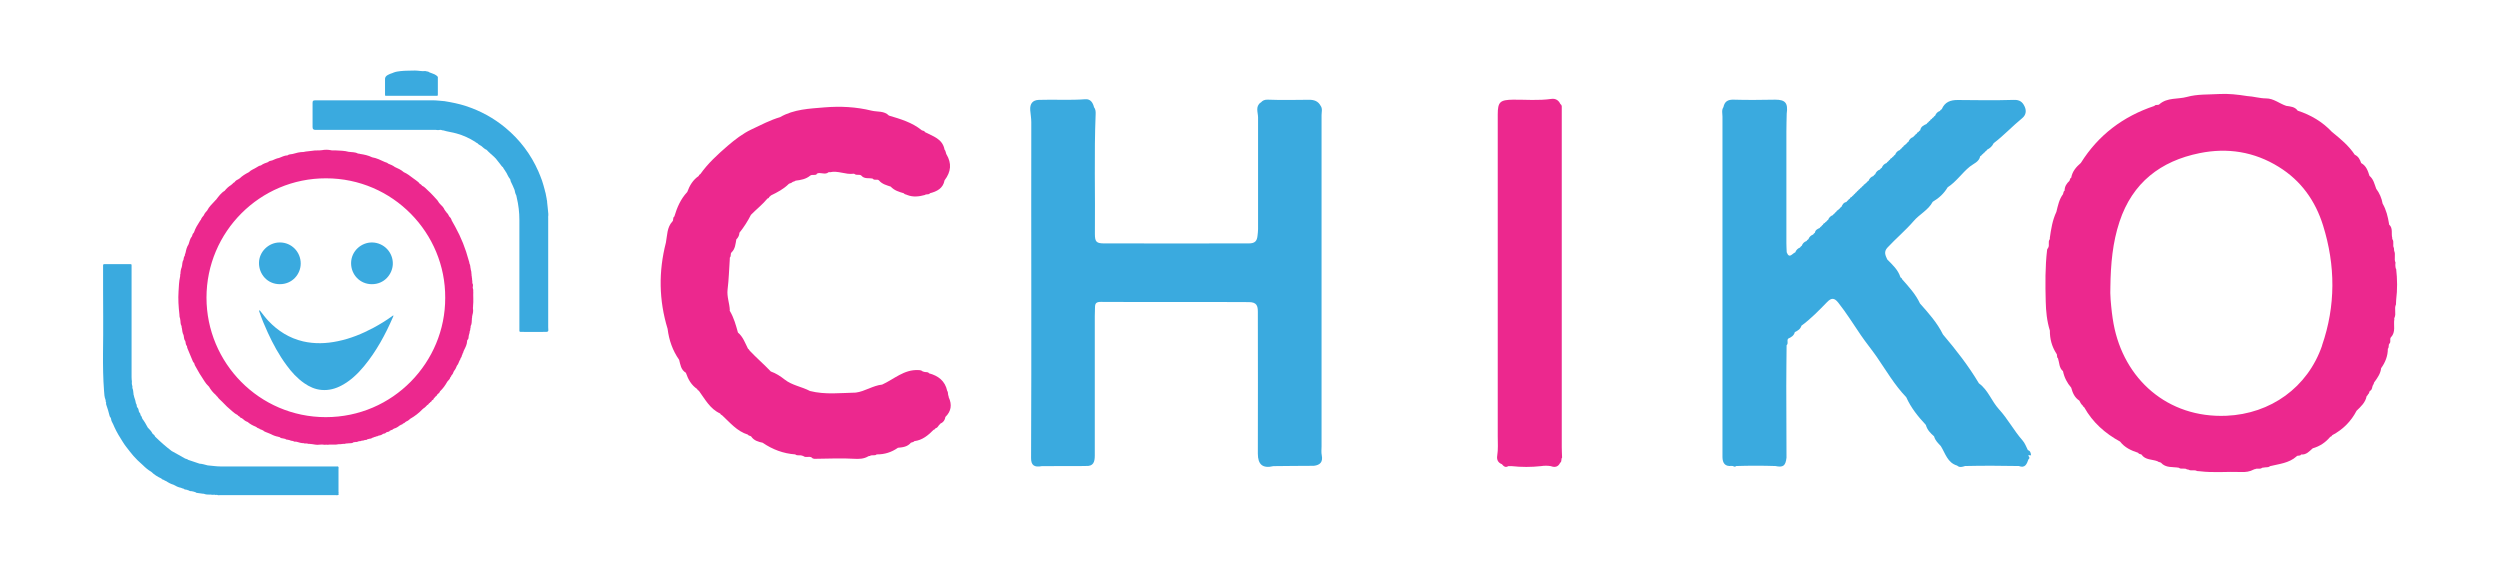 <?xml version="1.0" encoding="UTF-8"?> <svg xmlns="http://www.w3.org/2000/svg" id="Layer_1" data-name="Layer 1" viewBox="0 0 234.27 53"><defs><style> .cls-1 { fill: #3aaadf; } .cls-1, .cls-2 { stroke-width: 0px; } .cls-2 { fill: #ec288e; } </style></defs><g><path class="cls-2" d="m224.51,25.18c-.05-.19-.06-.38-.03-.57-.17-.35.04-.75-.13-1.11,0-.09-.02-.17-.02-.26-.15-.25.04-.57-.14-.82-.03-.03-.04-.07-.01-.1-.13-.42.09-.91-.29-1.27-.03-.03-.04-.06-.02-.09-.11-.66-.26-1.3-.6-1.88-.09-.51-.29-.98-.6-1.39h0c-.16-.43-.25-.9-.63-1.21,0,0,0,0,0,0h0s0,0,0,0c-.15-.47-.3-.94-.78-1.2h0c-.11-.34-.27-.63-.6-.78h0c-.57-.86-1.35-1.5-2.14-2.14h0c-.89-.95-1.98-1.59-3.21-1.99h0c-.26-.37-.67-.39-1.07-.45-.64-.21-1.18-.7-1.89-.7-.6,0-1.18-.19-1.78-.22h0c-.87-.14-1.77-.24-2.62-.19-1,.06-2.04,0-3.01.27-.86.24-1.85.03-2.6.7h0c-.13.11-.35-.02-.46.15,0,0,0,0,0,0h-.01s0,0,0,0c-2.92.98-5.24,2.72-6.88,5.34h0c-.43.37-.8.79-.9,1.38h0c-.13.05-.11.2-.17.3,0,0,0,0,0,0h0s0,0,0,0c-.27.25-.45.53-.45.91,0,0,0,0,0,0h0s0,0,0,0c-.12.07-.1.22-.15.32h.01c-.37.49-.49,1.09-.63,1.67h0c-.37.78-.5,1.62-.62,2.47.02.04.02.07-.01.11-.18.24.01.54-.14.78h.01c-.05.07-.1.12-.11.2-.19,1.61-.17,3.22-.13,4.83.02.92.11,1.85.39,2.74h0c-.01.77.18,1.48.6,2.14.13.12,0,.34.16.46,0,0,0,0,0,0h0s0,0,0,0c.14.41.09.9.48,1.21h-.01c.12.58.38,1.09.77,1.54h0c.13.48.31.92.76,1.21h0c.09.17.16.34.31.45t0,0h.02s-.01,0-.02,0c.02.08.08.13.15.18.79,1.41,1.95,2.44,3.36,3.21.43.56,1.04.84,1.69,1.05,0,0,0,0,0,0h.01s0,0-.01,0c.06.13.21.11.31.16h0c.36.53,1,.44,1.5.63.09.09.22.07.33.14h0c.45.51,1.1.37,1.67.47,0,0,0,0,0,0h0s0,0,0,0c.23.19.54-.02.77.16h.07s.07.02.07.02c.25.15.55-.02.8.13.09,0,.18.01.26.02,1.29.16,2.58.02,3.87.07.42.02.81-.03,1.18-.23l.06-.03h.06c.2-.13.45.03.65-.12l.07-.03h.08c.19-.07.43.03.61-.14,0,0,0,0,0,0h.01s0,0,0,0c.85-.21,1.76-.28,2.46-.9h0c.11-.16.35,0,.44-.19,0,0,0,0,0,0h.01s0,0,0,0c.48.04.76-.3,1.08-.58.67-.19,1.22-.56,1.66-1.1v.02c.08-.02.13-.08.17-.15h0c1-.53,1.76-1.29,2.28-2.29,0,0,0,0,0,0h0s0,0,0,0c.4-.39.83-.77.94-1.36h0c.05-.06.11-.1.13-.17,0,0,0,0-.01,0l.02-.02s0,0,0,0c.11-.06.09-.21.16-.3.26-.12.19-.41.32-.59h0c.08-.09.05-.23.15-.3h0c.27-.38.54-.76.59-1.25,0,0,0,0,0,.01h0s0-.01,0-.01c.39-.54.63-1.14.63-1.82h0s0,0,0,0h0c.13-.12.04-.32.13-.46.2-.17.01-.44.16-.62h0c.48-.49.22-1.13.32-1.7-.02-.04-.02-.08.01-.12.19-.4-.05-.85.14-1.25,0-.14.01-.29.02-.43.12-.97.11-1.93,0-2.9Zm-6.91,7.2c-1.36,3.94-4.84,6.4-8.96,6.58-5.54.24-9.63-3.46-10.58-8.61-.06-.35-.12-.7-.16-1.06-.09-.81-.18-1.62-.14-2.44.03-2.07.2-4.11.86-6.09,1.21-3.64,3.84-5.67,7.5-6.41,2.61-.53,5.12-.14,7.42,1.29,2.09,1.29,3.43,3.18,4.15,5.49,1.17,3.75,1.19,7.53-.1,11.25Z"></path><polygon class="cls-2" points="192.87 33.58 192.87 33.58 192.87 33.58 192.87 33.58"></polygon><polygon class="cls-2" points="193.5 17.85 193.5 17.85 193.5 17.86 193.5 17.85"></polygon><polygon class="cls-2" points="193.95 16.94 193.96 16.94 193.95 16.95 193.95 16.94"></polygon><path class="cls-2" d="m195.17,37.99h.02s-.01,0-.02,0t0,0Z"></path><polygon class="cls-2" points="200.37 42.41 200.38 42.42 200.37 42.42 200.37 42.41"></polygon><polygon class="cls-2" points="201.9 9.92 201.89 9.93 201.9 9.92 201.9 9.92"></polygon><polygon class="cls-2" points="204.17 43.82 204.18 43.82 204.18 43.82 204.17 43.82"></polygon><polygon class="cls-2" points="212.71 43.66 212.72 43.65 212.72 43.66 212.71 43.66"></polygon><polygon class="cls-2" points="215.61 42.57 215.62 42.57 215.62 42.57 215.61 42.57"></polygon><polygon class="cls-2" points="220.8 38.47 220.81 38.45 220.81 38.46 220.8 38.47"></polygon><path class="cls-2" d="m221.87,36.94l.02-.02s0,0,0,0c0,0,0,0-.01,0Z"></path><polygon class="cls-2" points="222.04 16.48 222.04 16.48 222.03 16.47 222.04 16.48"></polygon><polygon class="cls-2" points="223.1 34.5 223.11 34.48 223.11 34.49 223.1 34.5"></polygon><polygon class="cls-2" points="223.73 32.66 223.73 32.67 223.73 32.67 223.73 32.66"></polygon><path class="cls-1" d="m190.08,42.65s-.01.07.02.1c.1.11.1.21-.02.3h0c-.15.42-.3.85-.9.62-1.68-.03-3.36-.04-5.04,0-.25.08-.51.17-.74-.04h0c-.91-.27-1.1-1.14-1.53-1.83h0c-.25-.27-.53-.52-.63-.91h0c-.34-.3-.65-.61-.77-1.07h0c-.73-.78-1.4-1.61-1.84-2.6h0c-1.09-1.13-1.88-2.5-2.77-3.79-.48-.69-1.01-1.33-1.48-2.02-.7-1.02-1.35-2.08-2.12-3.05-.37-.47-.65-.46-1.04-.06-.76.78-1.52,1.57-2.41,2.22h0c-.09.32-.35.47-.62.6h0c-.08.33-.33.48-.62.61h0c-.16.18.05.45-.15.62-.01,1.27-.03,2.55-.03,3.82,0,2.24.01,4.48.02,6.72-.09.77-.31.93-1.04.78-1.22-.04-2.45-.04-3.67,0-.1.08-.2.08-.3,0-.05,0-.1,0-.15-.01-.6.07-.83-.27-.84-.81,0-.28,0-.56,0-.84,0-10.36,0-20.72,0-31.08,0-.3-.1-.61.09-.89h0c.11-.53.41-.72.97-.7,1.29.04,2.59.02,3.89,0,.94,0,1.21.31,1.07,1.31-.01.56-.03,1.12-.03,1.68,0,3.49,0,6.98,0,10.47,0,.28.02.56.03.84.25.66.53.09.8.01h0c.08-.22.24-.38.46-.46h-.01c.04-.07.09-.12.16-.16h0c.08-.22.23-.37.46-.45h-.01c.04-.07.09-.12.17-.16h0c.08-.22.24-.37.46-.45h-.01c.04-.07.09-.12.16-.16h0c.04-.26.24-.36.46-.45h-.01c.04-.07.09-.12.17-.16h-.01c.04-.06.09-.12.16-.15h-.01c.02-.08.08-.13.16-.15h0c.04-.06.09-.12.17-.15h-.01c.04-.06.09-.12.16-.15h0c.08-.22.24-.37.46-.45h-.01c.04-.07.09-.12.17-.16h-.01c.04-.06.09-.12.16-.15h0c.02-.08.07-.13.16-.15h0c.04-.06.09-.12.17-.16h-.01c.04-.06.09-.12.16-.15h0c.09-.2.2-.41.46-.45h0c.04-.07.09-.13.17-.17h-.01c.04-.06.09-.12.17-.15h0c.02-.08.07-.13.16-.15h0c.04-.06.09-.12.17-.16h-.01c.04-.06.09-.12.16-.15h-.01c.04-.06.09-.12.16-.15h-.01c.04-.06.09-.12.16-.15h-.01c.04-.06.09-.12.17-.15h-.01c.04-.06.09-.12.17-.15h-.01c.04-.06.09-.12.17-.15h0c.02-.08.07-.13.16-.15h0c.03-.07.09-.12.17-.16h-.01c.04-.06.09-.12.17-.15h0c.08-.22.23-.37.46-.45h-.01c.04-.07.09-.12.17-.16h0c.08-.22.23-.37.46-.45h-.01c.04-.07.09-.12.17-.16h0c.08-.22.23-.37.46-.45h-.01c.04-.07.09-.12.17-.16h-.01c.04-.06.09-.12.16-.15h0c.02-.08.07-.13.16-.15h0c.04-.07.09-.12.17-.16h-.01c.03-.06.09-.12.16-.15h0c.08-.22.23-.37.46-.45h-.01c.04-.07.09-.12.17-.16h-.01c.03-.06.09-.12.16-.15h0c.02-.08.07-.13.16-.15h0c.04-.07.09-.12.17-.16h-.01c.03-.06.09-.12.16-.15h0c.08-.22.23-.37.46-.45h-.01c.04-.07.09-.12.17-.16h-.01c.03-.06.09-.12.17-.15h0c.02-.08.07-.13.16-.15h-.01c.04-.07.09-.12.17-.16h0c.05-.34.32-.48.61-.6h-.01c.04-.07.09-.13.17-.16h-.01c.03-.06.09-.12.17-.15h0c.01-.08.07-.13.16-.15h-.01c.03-.07.09-.13.17-.16h-.01c.03-.06.09-.12.16-.15h0c.08-.22.23-.37.46-.45h-.01c.04-.07.09-.13.17-.16h0c.28-.66.8-.87,1.51-.86,1.75.02,3.5.04,5.24-.01.53-.02.81.18,1.01.61.2.42.12.82-.22,1.1-.92.75-1.73,1.63-2.68,2.35h0c-.13.28-.34.47-.62.61h.01c-.04.07-.09.12-.17.16h.01c-.04.06-.09.12-.17.15h.01c-.04.06-.09.12-.17.15h.01c-.03.06-.09.12-.17.15h0c-.1.53-.62.69-.97.97-.74.6-1.27,1.42-2.08,1.94h0c-.34.58-.82,1.02-1.4,1.36h0c-.41.78-1.24,1.16-1.79,1.81-.76.88-1.66,1.63-2.45,2.48-.37.4-.19.73-.02,1.11h0c.49.5,1.02.97,1.24,1.68h0c.07.03.13.09.16.16h-.02c.63.71,1.28,1.41,1.69,2.29h0c.8.9,1.61,1.8,2.15,2.9h0c1.23,1.45,2.4,2.95,3.37,4.58h0c.86.62,1.18,1.66,1.87,2.42.83.9,1.4,2,2.21,2.92.24.27.35.61.51.92h0c.24.07.27.28.3.49Z"></path><path class="cls-1" d="m101.76,43.67c-1.38,0-2.75,0-4.13.01-.72.14-1.02-.09-1.01-.77.05-10.48,0-20.97.02-31.45,0-.38-.07-.76-.1-1.14-.04-.6.22-.94.81-.96,1.45-.05,2.9.05,4.35-.06.49-.04.71.32.82.75h0c.15.19.16.42.15.65-.15,3.74-.03,7.48-.07,11.22,0,.75.14.89.9.89,4.5,0,9.01.01,13.51,0,.57,0,.78-.2.83-.73.02-.2.05-.4.05-.61,0-3.49,0-6.97,0-10.46,0-.48-.28-1.02.25-1.41v.02c.17-.21.37-.29.66-.28,1.29.05,2.59.02,3.88.01.47,0,.84.13,1.07.56h0c.2.27.09.59.09.88,0,10.35,0,20.69,0,31.04,0,.28-.04.56.02.84.12.62-.15.91-.74.98-1.26,0-2.53.02-3.79.03-1.01.24-1.46-.15-1.46-1.17.02-4.43,0-8.86,0-13.29,0-.55-.1-.91-.84-.91-4.63-.03-9.26.01-13.89-.02-.4,0-.53.13-.53.51,0,.28-.02.56-.02.84,0,4.35,0,8.71,0,13.06,0,.58-.13,1.02-.84.96Z"></path><path class="cls-2" d="m76.64,16.3l-.05-.02-.04.03c-.18.17-.44,0-.63.15h0c-.4.33-.88.41-1.37.47h0c-.09.09-.22.07-.32.15h0c-.08.1-.22.08-.31.15h0c-.48.48-1.07.79-1.67,1.08h0c-.06.05-.1.11-.17.15h0c-.02.08-.08.13-.16.14h0c-.46.56-1.04,1.01-1.55,1.53h0c-.3.59-.66,1.16-1.08,1.68h0c-.01.24-.11.45-.29.62h0c-.08.43-.1.89-.45,1.22h0c-.13.13-.02.33-.14.46-.03.04-.04.08-.02.12-.07.97-.09,1.94-.21,2.9-.08.66.18,1.28.21,1.93-.03.04-.02.07.01.09.37.63.56,1.32.75,2.01h0c.48.4.67.98.94,1.51h0c.06.05.12.1.15.17h-.01c.64.68,1.35,1.29,2,1.97h0c.48.17.9.44,1.29.75.71.56,1.61.67,2.38,1.08h0c1.42.36,2.86.18,4.29.15h0c.86-.11,1.6-.66,2.47-.75h0c1.11-.5,2.05-1.43,3.39-1.36.16,0,.29.02.41.12.03.03.06.04.09.02.16.1.38-.02.51.16h-.01c.87.23,1.51.71,1.71,1.65h0c.12.15.03.35.14.5-.02.04-.02.08.01.11.31.68.23,1.3-.32,1.83h0c-.04.28-.18.5-.45.61h0c-.04.06-.1.1-.15.16h0c-.09.12-.16.26-.32.29h0c-.04.07-.1.12-.17.15v-.02c-.51.52-1.06.99-1.83,1.08h.01c-.08.11-.22.09-.33.15h0c-.31.38-.76.43-1.21.47h0c-.59.42-1.26.63-1.99.62h0c-.18.17-.45,0-.64.15h-.07s-.06.02-.06.02c-.43.26-.88.27-1.37.24-1.15-.07-2.31-.01-3.47,0-.18,0-.35.04-.48-.12h0c-.24-.15-.55.05-.78-.13l-.05-.03h-.05c-.2-.11-.47.04-.66-.13h0c-1.12-.08-2.13-.46-3.05-1.09h.01c-.42-.09-.83-.2-1.09-.59h0c-.09-.08-.24-.05-.31-.17h.01c-1.04-.32-1.69-1.14-2.45-1.84l.02.02c-.08-.03-.14-.08-.17-.16h0c-.96-.43-1.42-1.34-2-2.13h0c-.07-.03-.13-.08-.16-.16h.01c-.56-.37-.86-.92-1.07-1.53h0c-.47-.28-.51-.76-.63-1.21h0c-.61-.87-.95-1.84-1.08-2.9h0c-.82-2.68-.86-5.37-.16-8.09h0c.13-.68.09-1.42.61-1.98h0c.13-.12,0-.35.18-.46h0c.25-.84.59-1.64,1.21-2.3h0c.22-.6.53-1.14,1.09-1.51h-.02c.03-.08.08-.13.16-.17h0c.71-1.01,1.63-1.84,2.55-2.64.68-.58,1.39-1.14,2.23-1.54.89-.42,1.76-.88,2.71-1.16h-.01c1.29-.74,2.74-.79,4.16-.91,1.48-.12,2.96-.05,4.41.31.55.13,1.17,0,1.62.46h0c1.08.32,2.17.64,3.07,1.37h-.01c.1.06.25.03.31.17h-.01c.75.4,1.66.62,1.85,1.65h0c.1.09.09.23.15.34-.02.04,0,.08.03.1.5.85.44,1.62-.18,2.44h0c-.14.76-.72,1.04-1.38,1.21h.01c-.11.17-.34.04-.47.16h0c-.55.15-1.11.22-1.66,0h0c-.1-.06-.24-.04-.32-.16h.01c-.45-.13-.9-.26-1.23-.62h.01c-.39-.13-.81-.23-1.1-.57h0c-.16-.19-.45.03-.6-.18h.01c-.36-.09-.79.06-1.08-.29h0c-.18-.15-.44.01-.62-.14l-.06-.03h-.06c-.74.1-1.45-.32-2.21-.14l-.06-.02-.06.02c-.34.29-.77-.06-1.13.14Z"></path><path class="cls-2" d="m146.35,10.05c0,10.61,0,21.22,0,31.84,0,.33.02.66.03.99-.12.14,0,.36-.17.48v-.02c-.18.41-.49.49-.89.34-.31-.05-.61-.05-.92,0-.92.1-1.83.1-2.75,0-.1,0-.21,0-.31,0-.27.17-.44.01-.6-.18h0c-.36-.14-.5-.42-.44-.79.1-.61.05-1.22.05-1.83,0-10.05,0-20.1,0-30.15,0-1.19.22-1.37,1.43-1.39,1.19-.01,2.39.1,3.58-.07.39-.06.69.11.86.48h0c.1.06.14.17.13.29Z"></path></g><g><path class="cls-2" d="m44.34,27.32c0-.08.03-.17-.02-.25,0,0,0-.02,0-.03-.07-.14.07-.31-.04-.45,0-.01,0-.02,0-.03-.05-.1.01-.22-.04-.32,0-.01,0-.02,0-.04-.01-.08,0-.16-.03-.24,0-.02,0-.04,0-.07-.04-.07,0-.15-.03-.21,0-.01-.01-.02,0-.04,0-.14-.03-.27-.07-.4,0,0,0-.02,0-.03-.05-.17-.02-.36-.12-.52,0,0-.01-.02,0-.03-.03-.04,0-.09-.03-.13-.01-.04-.03-.09-.04-.13-.29-1.1-.71-2.15-1.26-3.15-.11-.2-.22-.39-.33-.59-.04-.15-.11-.27-.23-.37-.08-.12-.11-.27-.24-.35h0c-.02-.06-.06-.12-.12-.16-.02-.04-.04-.09-.08-.12,0,0,0,0,0,0h0s0,0,0,0c-.09-.23-.26-.39-.44-.56h0s-.03-.07-.07-.08t0,0h0c-.06-.08-.1-.18-.17-.26-.29-.31-.57-.64-.89-.92-.17-.15-.31-.34-.53-.43h0s0,0,0,0c-.06-.09-.14-.15-.24-.2h0c-.03-.07-.09-.11-.14-.16-.15-.13-.31-.23-.47-.35-.28-.21-.55-.43-.88-.57,0,0,0,0,0,0h0s0,0,0,0c-.24-.22-.54-.35-.83-.48-.19-.15-.41-.23-.63-.32,0,0,0,0,0,0h0s0,0,0,0c-.08-.1-.21-.1-.31-.15-.39-.18-.77-.37-1.19-.44h0c-.36-.18-.75-.26-1.15-.32,0,0,0,0,0,0h0s0,0,0,0c-.05-.04-.12,0-.17-.04-.01,0-.02,0-.03,0-.25-.14-.54-.11-.81-.15,0,0-.02,0-.02,0-.42-.12-.86-.11-1.3-.14-.14,0-.27.02-.41-.02h0c-.27-.05-.54-.05-.8,0-.31.05-.61,0-.92.06-.27.05-.54.04-.81.11h0c-.36,0-.7.09-1.04.19-.16.04-.33.01-.47.13h0,0s0,0,0,0c-.29,0-.53.15-.79.24-.23.04-.43.14-.64.23h0c-.13.05-.29.03-.39.16h0c-.24.08-.47.16-.67.31h0c-.15.02-.28.1-.4.18-.24.16-.53.24-.74.46-.32.16-.62.35-.87.59-.04.02-.09.04-.12.08h0c-.15.05-.27.15-.36.28h0c-.09.02-.14.1-.2.16h0s-.04.01-.04.03c0,0,0,0,0,0h0s0,0,0,0c-.02,0-.03.02-.04.04,0,0,0,0,0,0h0s0,0,0,0c-.25.15-.45.33-.63.56h0c-.34.2-.56.52-.8.83h0s-.03.02-.04.04c0,0,0,0,0,0h0s0,0,0,0c-.02,0-.03.02-.04.04h0c-.27.3-.58.57-.76.94,0,0,0,0,0,0h0s0,0,0,0c-.12.13-.25.27-.31.44h0c-.11.13-.23.26-.28.43h0c-.05.04-.08.1-.11.15-.2.31-.4.63-.52.99h0s-.02.06-.04.08c0,0,0,0,0,0h0s0,0,0,0c-.11.08-.12.21-.16.32h0c-.19.22-.23.49-.32.75h0c-.16.24-.23.51-.28.79,0,0,0,0,0,0h0s0,0,0,0c-.04.03-.01.08-.04.12h0c-.05.04,0,.11-.04.16-.08.12-.11.26-.12.4h0c-.14.2-.09.45-.16.67h0c-.08.2-.12.41-.12.63h0c-.06.08,0,.19-.04.28h0c-.1.44-.11.9-.14,1.36-.05.72,0,1.44.08,2.16.01.12,0,.25.06.36h0s0,.09.02.13c.04.19,0,.4.11.58h0c.04.06-.01.14.04.2h0s0,0,0,0c0,0,0,0,0,0,.04.23.04.46.16.67h0c.05.19.02.4.16.55h0c.05.16.02.35.16.48h0c0,.08.02.16.05.23.16.4.34.8.5,1.2.02.06.06.12.12.15h0c.03.08.03.16.08.24.2.32.36.68.58.99.22.32.39.68.69.95h0s.02.03.04.04h0c.17.3.38.56.64.78,0,.02.02.04.04.04,0,0,0,0,0,0h0s0,0,0,0c.02.06.06.09.11.12h0c.11.19.29.31.44.47.29.31.6.61.93.88.15.13.3.26.49.35h0s.03.03.05.04h0c.03.06.1.09.16.12h0c.05.09.13.14.23.16.01.02.03.03.05.04h0c.14.13.29.25.48.31.22.19.47.33.75.44.02.03.06.02.08.04.07.1.19.1.28.15h0c.03.07.1.06.16.08,0,0,0,0,0,0h0s0,0,0,0c.02.03.05.03.08.04,0,0,0,0,0,0h0s0,0,0,0c.02.05.09,0,.11.05h0c.07.08.16.11.25.15.15.07.32.11.47.19.22.12.46.21.71.25,0,0,0,0,0,0h0s0,0,0,0c.03.04.08,0,.12.04.1.1.23.1.36.12,0,0,0,0,0,0h0s0,0,0,0c.04.05.11,0,.16.04h0c.08.07.18.08.28.08,0,0,0,0,0,0h0s0,0,0,0c.04.04.09.01.13.04h.01s.01,0,.01,0c.1.07.21.05.32.08.1.11.24.02.36.08h0c.21.07.42.12.64.12h0c.09.08.2-.02.29.04.02,0,.04,0,.06,0,.09.05.19,0,.29.04.02,0,.05,0,.07,0,.24.03.48.1.73.06.17-.02.34-.02.51.01.1-.02.19-.01.29,0,.09-.03.19-.01.29-.02.21-.01.42.03.63-.02h.01s.01,0,.01,0c.11-.04.22.01.33-.03.02,0,.05,0,.07,0,.1-.05.22.02.32-.04h.01s.01,0,.01,0c.06-.03.13,0,.19-.02.18-.04.37.03.53-.1h0c.06-.04.14.01.2-.04h.02s.02,0,.02,0c.06.02.11.02.16-.03.05-.04.11,0,.16-.04h.02s.02,0,.02,0c.05.01.09,0,.12-.03h.01s.01,0,.01,0c.04-.03.09,0,.13-.03h.01s.02,0,.02,0c.04-.02.1.01.13-.04.09-.03.21.02.28-.08h.01s.01,0,.01,0c.04-.03.1,0,.13-.04h0,0s0,0,0,0c.13,0,.25-.04.36-.12h0s.09,0,.12-.04c0,0,0,0,0,0h0s0,0,0,0c.08-.03.17-.03.24-.08h0s.09.02.12-.04h0c.17-.04.34-.06.48-.19h0,0s0,0,0,0c.1-.02.21-.02.28-.12h0s.06-.02.08-.04h0c.09-.04.22-.01.27-.13h0s.06,0,.08-.04c0,0,0,0,0,0h0s0,0,0,0c.09-.03.18-.04.24-.12.02-.02.06-.01.08-.04.19-.05.36-.15.51-.28h0s.09-.03.12-.07h0,0s0,0,0,0c.08-.02.16-.04.2-.12.08-.02.15-.05.2-.12,0,0,0,0,0,0h0s0,0,0,0c.04-.02.09-.05.12-.08.14-.05.25-.14.35-.24.44-.25.83-.55,1.18-.92h0s.04-.01.04-.03c0,0,0,0,0,0h0s0,0,0,0c.02,0,.03-.02.04-.04h0c.15-.07.24-.21.36-.32h0c.07,0,.1-.06.12-.11,0,0,0,0,0,0h0s0,0,0,0c.02,0,.03-.02.04-.04,0,0,0,0,0,0h0s0,0,0,0c.06-.02.1-.06.12-.12h0c.07-.01.11-.05.12-.12h0s.03-.02.04-.04c0,0,0,0,0,0h0s0,0,0,0c.08-.03.14-.07.15-.16.07-.05.11-.13.17-.19h0c.07-.04.13-.09.15-.17h0c.08-.11.24-.16.27-.32h0s0,0,0,0c.28-.26.5-.57.68-.9t0,0h0s0,0,0,0c.02-.01.03-.03.04-.05h0c.1-.11.21-.2.24-.35h0s0,0,0,0c0,0,0,0,0,0,.06-.05.1-.12.12-.2,0,0,0,0,0,0h0s0,0,0,0c.1-.09.16-.2.19-.32,0,0,0,0,0,0h0s0,0,0,0c.03-.02.02-.06.04-.08h0c.13-.15.21-.33.28-.51h0c.13-.13.16-.31.24-.47h0c.07-.07.08-.16.11-.24.08-.08.1-.17.12-.27h0s0,0,0,0c0,0,0,0,0,0,.03-.02.02-.05.04-.08,0,0,0,0,0,0h0s0,0,0,0c.05-.03,0-.09.04-.12h0c.07-.05.04-.13.08-.2.03-.02.02-.06.04-.08h0c.13-.26.27-.52.28-.83h0s0,0,0,0h0s0-.09.04-.12h0c.13-.11.08-.27.12-.41,0,0,0-.02,0-.02.04-.04.01-.09.04-.13,0-.01,0-.02,0-.03.04-.03.04-.08.03-.12,0-.01,0-.03,0-.04.04-.1.08-.2.07-.32,0,0,0,0,0,0h0s0,0,0,0c.06-.06,0-.14.04-.21,0-.01,0-.02,0-.03.12-.2.08-.43.11-.65,0-.02,0-.04,0-.06.04-.08,0-.17.04-.25,0-.01,0-.02,0-.03.06-.21.1-.41.06-.63,0-.06-.01-.12.01-.17-.01-.04,0-.07,0-.1.05-.44,0-.89.02-1.33Zm-13.81,11.77c-6.24,0-11.18-5.09-11.18-11.2,0-6.15,5-11.19,11.2-11.18,6.28,0,11.21,5.15,11.17,11.2.02,6.02-4.88,11.18-11.19,11.18Z"></path><polygon class="cls-2" points="17.03 30.75 17.03 30.75 17.03 30.75 17.03 30.75"></polygon><polygon class="cls-2" points="17.38 23.71 17.38 23.71 17.38 23.72 17.38 23.71"></polygon><polygon class="cls-2" points="18.13 21.85 18.13 21.85 18.13 21.85 18.13 21.85"></polygon><polygon class="cls-2" points="19.4 19.76 19.4 19.76 19.4 19.76 19.4 19.76"></polygon><polygon class="cls-2" points="20.19 18.77 20.19 18.77 20.19 18.77 20.19 18.77"></polygon><polygon class="cls-2" points="20.23 37.08 20.23 37.08 20.23 37.08 20.23 37.08"></polygon><polygon class="cls-2" points="21.66 17.34 21.65 17.34 21.65 17.34 21.66 17.34"></polygon><polygon class="cls-2" points="21.7 17.3 21.69 17.31 21.7 17.3 21.7 17.3"></polygon><polygon class="cls-2" points="24.43 40.28 24.43 40.29 24.43 40.28 24.43 40.28"></polygon><polygon class="cls-2" points="24.5 40.32 24.51 40.33 24.5 40.32 24.5 40.32"></polygon><polygon class="cls-2" points="26.05 40.96 26.05 40.96 26.05 40.96 26.05 40.96"></polygon><polygon class="cls-2" points="26.52 41.12 26.52 41.12 26.52 41.12 26.52 41.12"></polygon><polygon class="cls-2" points="26.92 14.57 26.92 14.58 26.92 14.57 26.92 14.57"></polygon><polygon class="cls-2" points="26.95 41.24 26.96 41.24 26.96 41.24 26.95 41.24"></polygon><polygon class="cls-2" points="33.68 14.45 33.68 14.45 33.68 14.45 33.68 14.45"></polygon><polygon class="cls-2" points="34.55 41.12 34.55 41.12 34.55 41.12 34.55 41.12"></polygon><polygon class="cls-2" points="35.02 40.96 35.03 40.96 35.03 40.96 35.02 40.96"></polygon><polygon class="cls-2" points="35.85 40.65 35.86 40.65 35.86 40.65 35.85 40.65"></polygon><polygon class="cls-2" points="36.33 15.37 36.33 15.36 36.33 15.36 36.33 15.37"></polygon><polygon class="cls-2" points="36.56 40.33 36.57 40.33 36.57 40.33 36.56 40.33"></polygon><polygon class="cls-2" points="37.52 39.82 37.52 39.81 37.52 39.82 37.52 39.82"></polygon><polygon class="cls-2" points="37.79 16.16 37.79 16.16 37.79 16.16 37.79 16.16"></polygon><polygon class="cls-2" points="37.91 39.58 37.91 39.57 37.91 39.58 37.91 39.58"></polygon><polygon class="cls-2" points="39.61 38.31 39.61 38.31 39.61 38.31 39.61 38.31"></polygon><polygon class="cls-2" points="40.12 37.84 40.13 37.83 40.12 37.84 40.12 37.84"></polygon><polygon class="cls-2" points="40.16 37.79 40.17 37.79 40.17 37.79 40.16 37.79"></polygon><polygon class="cls-2" points="40.44 37.52 40.44 37.52 40.44 37.52 40.44 37.52"></polygon><polygon class="cls-2" points="41.12 19.04 41.12 19.04 41.12 19.04 41.12 19.04"></polygon><polygon class="cls-2" points="41.63 19.68 41.63 19.68 41.63 19.68 41.63 19.68"></polygon><polygon class="cls-2" points="41.87 35.78 41.87 35.78 41.87 35.78 41.87 35.78"></polygon><polygon class="cls-2" points="42.14 35.38 42.14 35.38 42.14 35.38 42.14 35.38"></polygon><polygon class="cls-2" points="42.26 35.19 42.27 35.18 42.27 35.19 42.26 35.19"></polygon><polygon class="cls-2" points="42.46 34.87 42.46 34.86 42.46 34.87 42.46 34.87"></polygon><polygon class="cls-2" points="43.25 33.29 43.25 33.28 43.25 33.29 43.25 33.29"></polygon><polygon class="cls-2" points="43.29 33.21 43.29 33.2 43.29 33.21 43.29 33.21"></polygon><polygon class="cls-2" points="43.73 31.98 43.73 31.98 43.73 31.98 43.73 31.98"></polygon><polygon class="cls-2" points="44.04 30.79 44.04 30.79 44.04 30.79 44.04 30.79"></polygon><path class="cls-1" d="m12.43,36.39s0,.02,0,.03c.06.15.05.32.08.48h0s0,.12.04.17c0,.01,0,.02,0,.03.03.03,0,.09.03.12h0c.08.19.12.39.16.59h0c.07.06.06.16.08.24h0s0,.08.04.12h0c.12.1.12.26.16.4h0s.02.06.04.08h0c.1.07.09.18.12.27h0c.09.08.12.2.16.32h0c.2.26.36.55.51.83h0s.03.03.04.04h0c.15.16.31.31.4.52h0c.08.09.21.14.24.28h0c.49.48,1,.93,1.55,1.35h0c.43.22.84.48,1.27.71h0c.09.04.2.04.28.12h0c.35.13.72.23,1.07.36h0c.26.01.5.1.76.16h0c.4.03.81.1,1.21.1,3.62,0,7.24,0,10.87,0,.07,0,.15-.03.18.07,0,0,0,.02,0,.03.03.03.03.05,0,.08,0,.49,0,.98,0,1.47,0,.26,0,.52,0,.78.03.03.03.05,0,.08v.04c.05.09,0,.12-.08.14-.06.01-.12,0-.18,0-3.63,0-7.25,0-10.88,0-.07,0-.15.02-.21-.02-.04-.01-.08-.02-.12,0-.01.02-.03.02-.04,0h0c-.14-.05-.3.02-.44-.03h-.08c-.2,0-.4,0-.59-.08h0c-.19,0-.37-.06-.56-.07-.09,0-.17-.02-.24-.09h-.01s-.01,0-.01,0c-.04-.03-.09,0-.13-.04h-.01s-.01,0-.01,0c-.04-.03-.09,0-.13-.04h-.01s-.02,0-.02,0c-.1,0-.2,0-.29-.08h0s-.09,0-.12-.04h0c-.12-.05-.26,0-.36-.12h0c-.08-.02-.17-.03-.24-.08h0c-.22-.04-.41-.12-.6-.24h0s-.06,0-.08-.04h0c-.26-.07-.5-.2-.72-.35h0c-.05-.03-.12-.02-.16-.08h0c-.09-.06-.22-.05-.28-.16h0c-.35-.16-.67-.36-.95-.63h0c-.29-.17-.54-.38-.78-.62-.16-.16-.33-.29-.49-.45-.27-.26-.52-.55-.75-.85-.22-.29-.46-.57-.65-.89-.13-.22-.27-.43-.4-.65-.14-.23-.26-.48-.38-.73-.08-.17-.14-.35-.24-.51-.07-.12-.05-.26-.11-.37h0c-.05-.04-.08-.1-.1-.17-.09-.36-.19-.72-.32-1.07-.03-.08.02-.16-.02-.23h0c-.06-.05,0-.14-.04-.2h0c-.11-.27-.12-.56-.14-.84-.18-2.33-.05-4.66-.08-6.99-.02-1.58,0-3.16-.01-4.75,0-.11.03-.14.13-.14.8,0,1.61,0,2.41,0,.07,0,.14,0,.13.1,0,.08,0,.16,0,.24,0,3.41,0,6.82,0,10.23,0,.09,0,.17.01.26.05.17-.02.35.04.52h0c.06.1,0,.22.04.33Z"></path><path class="cls-1" d="m44.53,13.29c-.54-.34-1.12-.61-1.74-.78-.41-.12-.83-.16-1.24-.29-.05-.02-.11.01-.15-.03h-.01s-.01,0-.01,0c-.1-.04-.19-.01-.29,0-.03,0-.07,0-.1,0-.19-.04-.38-.01-.56-.02-.07,0-.13,0-.2,0-3.5,0-7,0-10.5,0-.12,0-.24.02-.35-.04-.08-.06-.09-.14-.09-.23,0-.75,0-1.5,0-2.25,0-.2.04-.24.25-.25.07,0,.14,0,.22,0,3.59,0,7.17,0,10.76,0,.38,0,.76.05,1.14.08.67.11,1.33.24,1.98.45,1.37.45,2.61,1.12,3.72,2.04,1.35,1.12,2.38,2.48,3.09,4.09.13.28.23.58.34.86.09.3.19.59.26.89,0,.02.01.04.01.05.01.05.02.11.04.16,0,.02.01.03.02.05.04.17.07.34.1.52,0,.02,0,.04.01.05,0,.05.01.11.03.16,0,0,0,.02,0,.03,0,.02,0,.04.01.06,0,.02,0,.04,0,.06.05.36.07.73.11,1.09,0,.05,0,.1,0,.15-.02.08-.01.16-.01.24,0,3.4,0,6.81,0,10.21,0,.08,0,.16.01.24.03.14-.04.22-.18.22-.81,0-1.62.01-2.43,0-.01,0-.03,0-.04-.01-.02-.01-.04-.03-.06-.05,0-3.47,0-6.95,0-10.42,0-.72-.08-1.42-.25-2.12-.02-.06-.02-.13-.04-.19h0c-.09-.16-.13-.33-.16-.51h0c-.11-.27-.23-.54-.36-.8-.03-.05-.02-.1-.03-.15h0s-.03-.05-.04-.08h0c-.14-.17-.23-.37-.33-.57-.1-.19-.25-.35-.34-.54h0c-.1-.05-.14-.15-.21-.23-.16-.19-.31-.4-.47-.6h0s-.07-.03-.08-.08h0c-.25-.24-.53-.45-.76-.71h0c-.2-.07-.34-.24-.5-.36-.12-.09-.28-.14-.37-.27h0c-.07-.03-.15-.05-.2-.13Z"></path><path class="cls-1" d="m41.03,7.25c0,.54,0,1.08,0,1.62,0,.09-.03.12-.12.11-.03,0-.07,0-.1,0-1.5,0-2.99,0-4.49,0-.03,0-.07,0-.1,0-.14,0-.14,0-.14-.15,0-.34,0-.67,0-1.01,0-.12,0-.24,0-.36-.02-.21.08-.33.25-.43.14-.08.3-.14.46-.19.03-.01.06-.03.09-.04,0,0,0,0,0,0,.22-.09.45-.11.67-.14.45-.05.89-.03,1.34-.05.31,0,.61.08.92.05.02,0,.04,0,.07,0,.12.05.26.02.36.12.16.07.33.11.49.19.12.06.22.13.3.24Z"></path><path class="cls-1" d="m24.35,29.09c.26.33.51.67.8.98.9.95,1.97,1.62,3.25,1.92,1.09.25,2.18.21,3.27-.02,1.17-.24,2.27-.69,3.32-1.25.59-.32,1.17-.67,1.71-1.06.05-.03.1-.07.15-.11.03.07-.01.12-.03.17-.71,1.64-1.56,3.21-2.71,4.6-.59.71-1.26,1.35-2.08,1.79-.59.32-1.22.49-1.9.43-.6-.05-1.13-.29-1.62-.63-.66-.46-1.2-1.05-1.67-1.7-.7-.95-1.26-1.98-1.75-3.05-.3-.65-.57-1.3-.8-1.98-.02-.05-.03-.09.05-.09Z"></path><path class="cls-1" d="m34.87,22.72c1.12.02,1.98.95,1.94,2.04-.04.94-.8,1.88-1.97,1.87-1.11,0-1.95-.9-1.94-1.98.01-1.12.95-1.94,1.97-1.93Z"></path><path class="cls-1" d="m26.23,22.72c1.09,0,1.96.89,1.95,1.99-.01.99-.79,1.92-1.96,1.92-1.19,0-1.96-.97-1.95-1.99,0-1.05.91-1.93,1.96-1.92Z"></path></g></svg> 